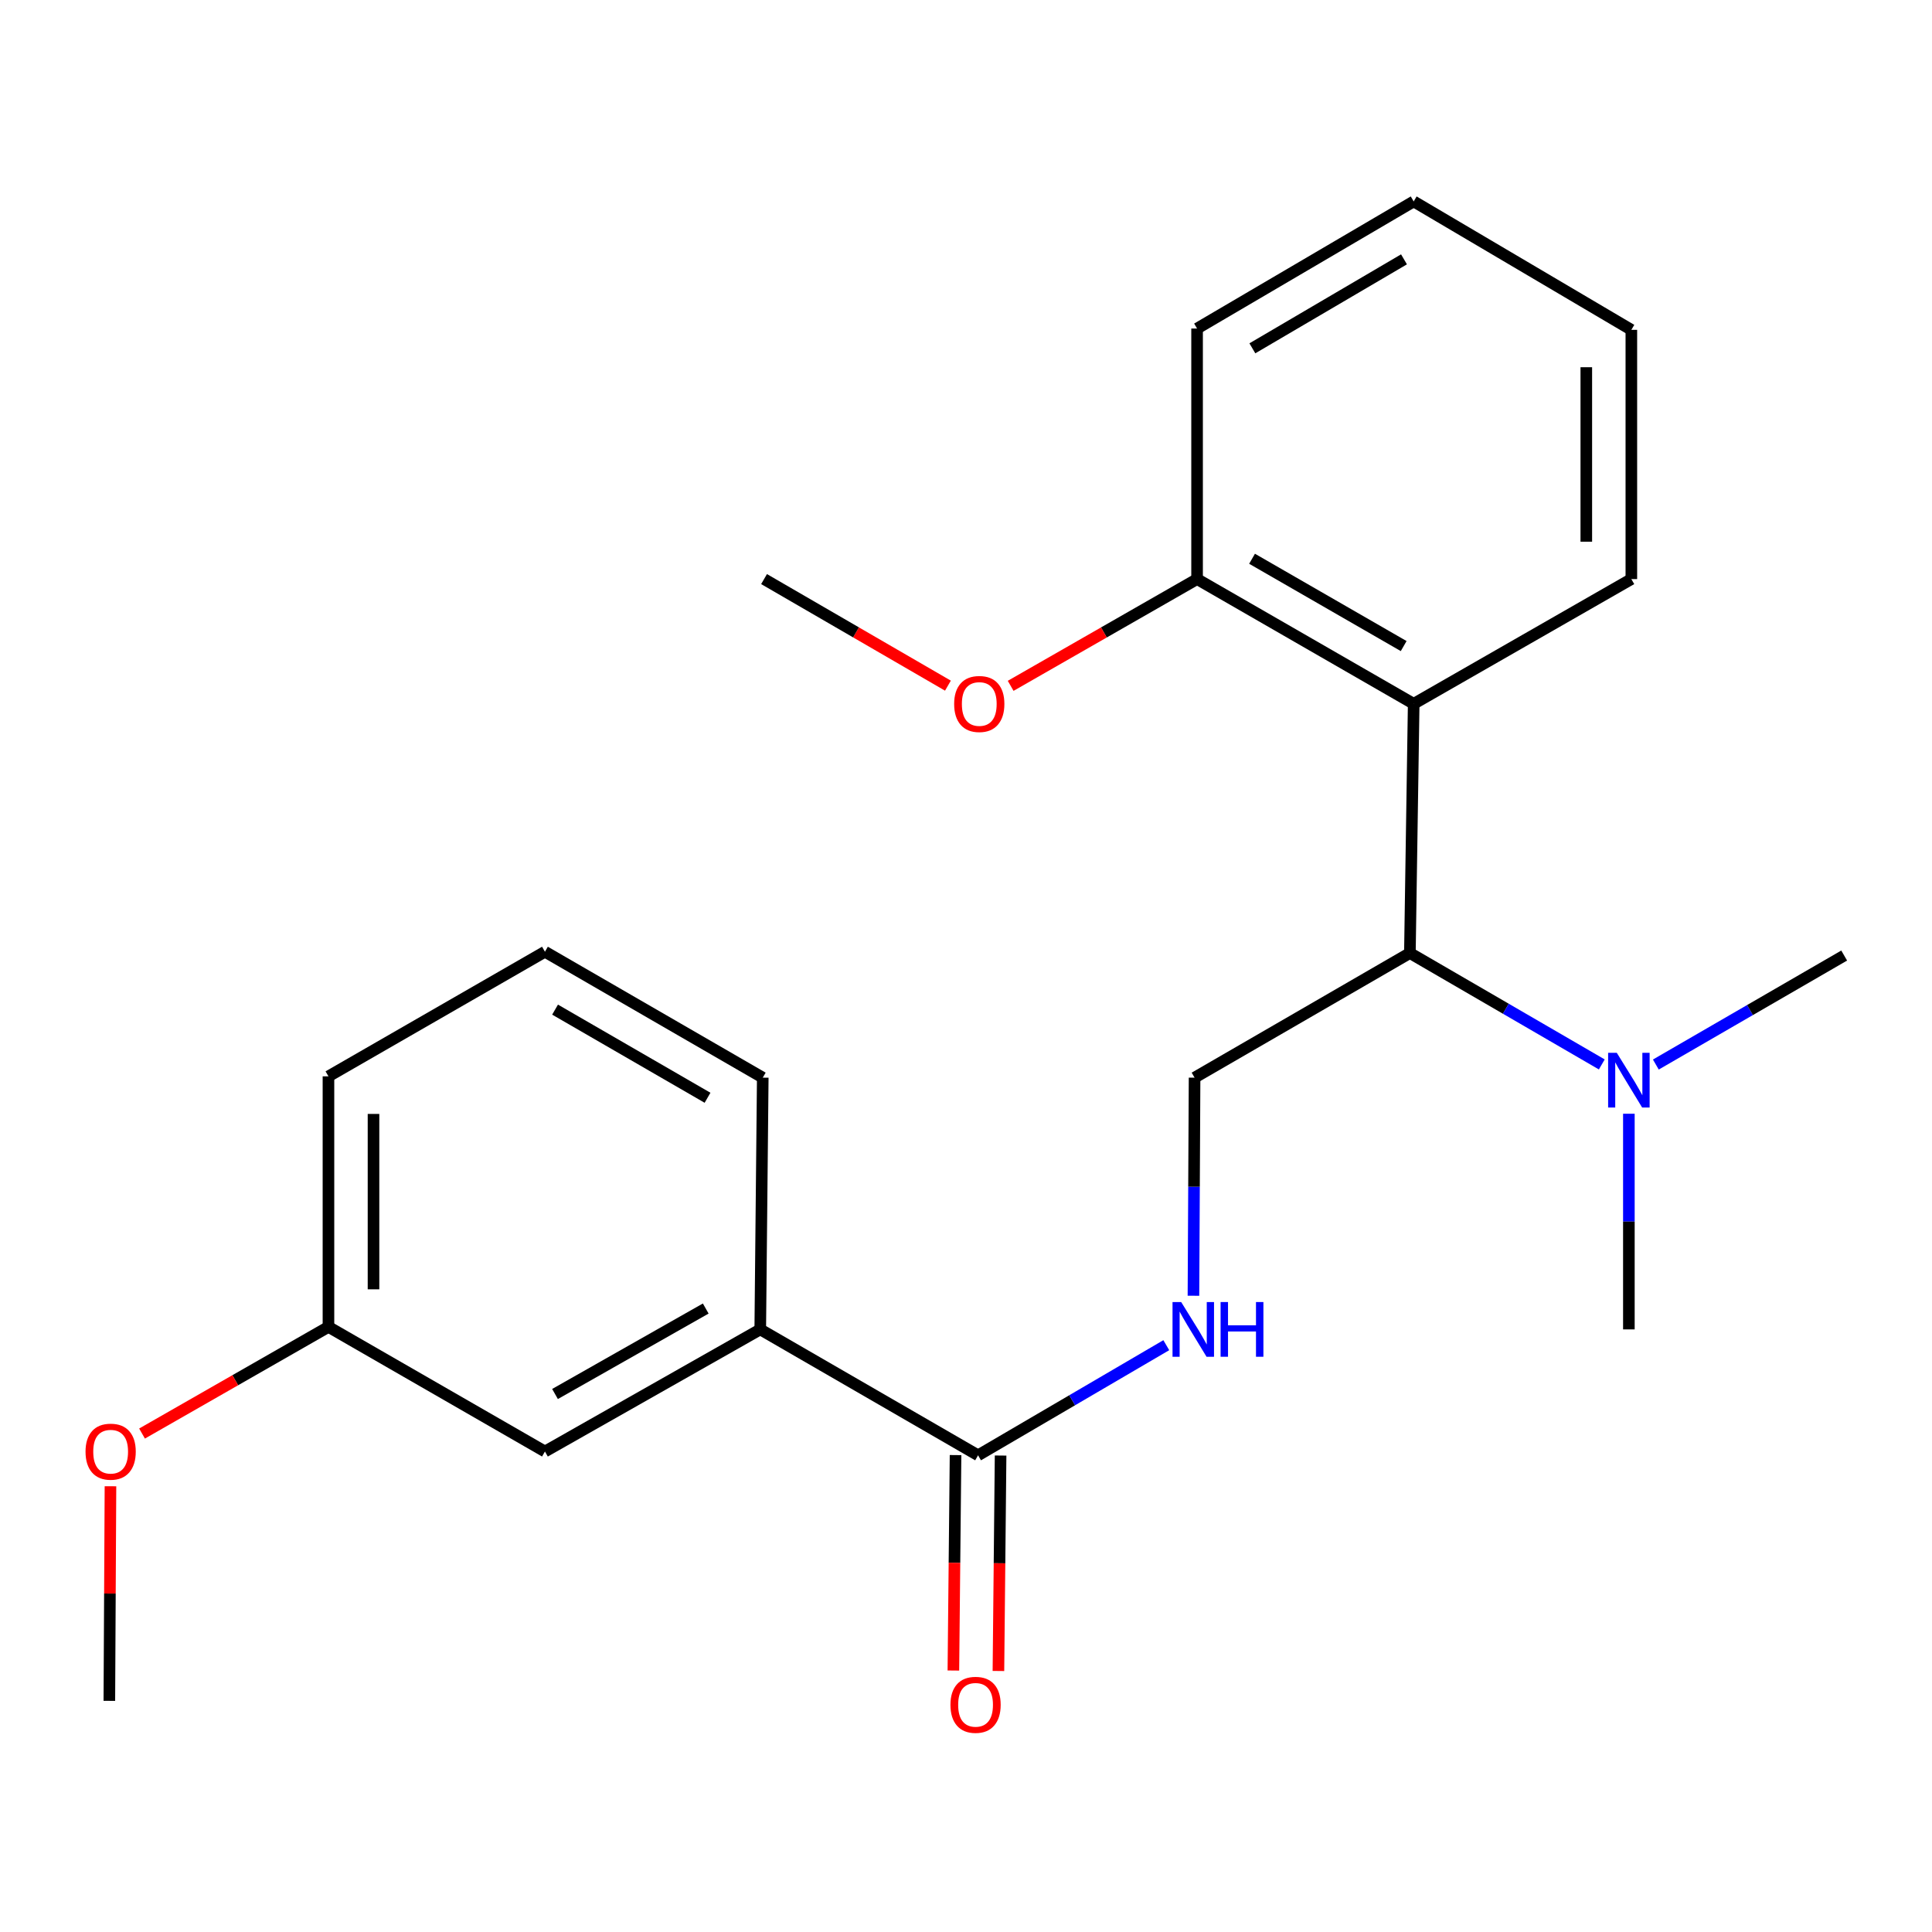 <?xml version='1.0' encoding='iso-8859-1'?>
<svg version='1.1' baseProfile='full'
              xmlns='http://www.w3.org/2000/svg'
                      xmlns:rdkit='http://www.rdkit.org/xml'
                      xmlns:xlink='http://www.w3.org/1999/xlink'
                  xml:space='preserve'
width='1000px' height='1000px' viewBox='0 0 1000 1000'>
<!-- END OF HEADER -->
<rect style='opacity:1.0;fill:#FFFFFF;stroke:none' width='1000' height='1000' x='0' y='0'> </rect>
<path class='bond-0' d='M 731.723,364.296 L 729.754,493.292' style='fill:none;fill-rule:evenodd;stroke:#000000;stroke-width:6px;stroke-linecap:butt;stroke-linejoin:miter;stroke-opacity:1' />
<path class='bond-6' d='M 731.723,364.296 L 619.606,299.733' style='fill:none;fill-rule:evenodd;stroke:#000000;stroke-width:6px;stroke-linecap:butt;stroke-linejoin:miter;stroke-opacity:1' />
<path class='bond-6' d='M 726.541,334.405 L 648.059,289.211' style='fill:none;fill-rule:evenodd;stroke:#000000;stroke-width:6px;stroke-linecap:butt;stroke-linejoin:miter;stroke-opacity:1' />
<path class='bond-11' d='M 731.723,364.296 L 844.384,299.733' style='fill:none;fill-rule:evenodd;stroke:#000000;stroke-width:6px;stroke-linecap:butt;stroke-linejoin:miter;stroke-opacity:1' />
<path class='bond-3' d='M 729.754,493.292 L 618.31,557.79' style='fill:none;fill-rule:evenodd;stroke:#000000;stroke-width:6px;stroke-linecap:butt;stroke-linejoin:miter;stroke-opacity:1' />
<path class='bond-5' d='M 729.754,493.292 L 779.42,522.121' style='fill:none;fill-rule:evenodd;stroke:#000000;stroke-width:6px;stroke-linecap:butt;stroke-linejoin:miter;stroke-opacity:1' />
<path class='bond-5' d='M 779.42,522.121 L 829.085,550.95' style='fill:none;fill-rule:evenodd;stroke:#0000FF;stroke-width:6px;stroke-linecap:butt;stroke-linejoin:miter;stroke-opacity:1' />
<path class='bond-1' d='M 506.245,753.267 L 554.958,724.766' style='fill:none;fill-rule:evenodd;stroke:#000000;stroke-width:6px;stroke-linecap:butt;stroke-linejoin:miter;stroke-opacity:1' />
<path class='bond-1' d='M 554.958,724.766 L 603.67,696.266' style='fill:none;fill-rule:evenodd;stroke:#0000FF;stroke-width:6px;stroke-linecap:butt;stroke-linejoin:miter;stroke-opacity:1' />
<path class='bond-4' d='M 506.245,753.267 L 393.506,688.095' style='fill:none;fill-rule:evenodd;stroke:#000000;stroke-width:6px;stroke-linecap:butt;stroke-linejoin:miter;stroke-opacity:1' />
<path class='bond-7' d='M 494.587,753.15 L 494.027,808.907' style='fill:none;fill-rule:evenodd;stroke:#000000;stroke-width:6px;stroke-linecap:butt;stroke-linejoin:miter;stroke-opacity:1' />
<path class='bond-7' d='M 494.027,808.907 L 493.468,864.664' style='fill:none;fill-rule:evenodd;stroke:#FF0000;stroke-width:6px;stroke-linecap:butt;stroke-linejoin:miter;stroke-opacity:1' />
<path class='bond-7' d='M 517.903,753.384 L 517.343,809.141' style='fill:none;fill-rule:evenodd;stroke:#000000;stroke-width:6px;stroke-linecap:butt;stroke-linejoin:miter;stroke-opacity:1' />
<path class='bond-7' d='M 517.343,809.141 L 516.784,864.898' style='fill:none;fill-rule:evenodd;stroke:#FF0000;stroke-width:6px;stroke-linecap:butt;stroke-linejoin:miter;stroke-opacity:1' />
<path class='bond-2' d='M 617.727,670.677 L 618.019,614.234' style='fill:none;fill-rule:evenodd;stroke:#0000FF;stroke-width:6px;stroke-linecap:butt;stroke-linejoin:miter;stroke-opacity:1' />
<path class='bond-2' d='M 618.019,614.234 L 618.31,557.79' style='fill:none;fill-rule:evenodd;stroke:#000000;stroke-width:6px;stroke-linecap:butt;stroke-linejoin:miter;stroke-opacity:1' />
<path class='bond-8' d='M 393.506,688.095 L 282.062,751.298' style='fill:none;fill-rule:evenodd;stroke:#000000;stroke-width:6px;stroke-linecap:butt;stroke-linejoin:miter;stroke-opacity:1' />
<path class='bond-8' d='M 365.287,677.293 L 287.276,721.535' style='fill:none;fill-rule:evenodd;stroke:#000000;stroke-width:6px;stroke-linecap:butt;stroke-linejoin:miter;stroke-opacity:1' />
<path class='bond-13' d='M 393.506,688.095 L 394.801,557.79' style='fill:none;fill-rule:evenodd;stroke:#000000;stroke-width:6px;stroke-linecap:butt;stroke-linejoin:miter;stroke-opacity:1' />
<path class='bond-15' d='M 857.061,551.007 L 905.803,522.797' style='fill:none;fill-rule:evenodd;stroke:#0000FF;stroke-width:6px;stroke-linecap:butt;stroke-linejoin:miter;stroke-opacity:1' />
<path class='bond-15' d='M 905.803,522.797 L 954.545,494.587' style='fill:none;fill-rule:evenodd;stroke:#000000;stroke-width:6px;stroke-linecap:butt;stroke-linejoin:miter;stroke-opacity:1' />
<path class='bond-16' d='M 843.102,576.471 L 843.102,632.283' style='fill:none;fill-rule:evenodd;stroke:#0000FF;stroke-width:6px;stroke-linecap:butt;stroke-linejoin:miter;stroke-opacity:1' />
<path class='bond-16' d='M 843.102,632.283 L 843.102,688.095' style='fill:none;fill-rule:evenodd;stroke:#000000;stroke-width:6px;stroke-linecap:butt;stroke-linejoin:miter;stroke-opacity:1' />
<path class='bond-10' d='M 619.606,299.733 L 571.36,327.362' style='fill:none;fill-rule:evenodd;stroke:#000000;stroke-width:6px;stroke-linecap:butt;stroke-linejoin:miter;stroke-opacity:1' />
<path class='bond-10' d='M 571.36,327.362 L 523.115,354.991' style='fill:none;fill-rule:evenodd;stroke:#FF0000;stroke-width:6px;stroke-linecap:butt;stroke-linejoin:miter;stroke-opacity:1' />
<path class='bond-17' d='M 619.606,299.733 L 619.606,170.05' style='fill:none;fill-rule:evenodd;stroke:#000000;stroke-width:6px;stroke-linecap:butt;stroke-linejoin:miter;stroke-opacity:1' />
<path class='bond-9' d='M 282.062,751.298 L 170.01,686.799' style='fill:none;fill-rule:evenodd;stroke:#000000;stroke-width:6px;stroke-linecap:butt;stroke-linejoin:miter;stroke-opacity:1' />
<path class='bond-12' d='M 170.01,686.799 L 121.764,714.401' style='fill:none;fill-rule:evenodd;stroke:#000000;stroke-width:6px;stroke-linecap:butt;stroke-linejoin:miter;stroke-opacity:1' />
<path class='bond-12' d='M 121.764,714.401 L 73.518,742.003' style='fill:none;fill-rule:evenodd;stroke:#FF0000;stroke-width:6px;stroke-linecap:butt;stroke-linejoin:miter;stroke-opacity:1' />
<path class='bond-24' d='M 170.01,686.799 L 170.01,557.117' style='fill:none;fill-rule:evenodd;stroke:#000000;stroke-width:6px;stroke-linecap:butt;stroke-linejoin:miter;stroke-opacity:1' />
<path class='bond-24' d='M 193.327,667.347 L 193.327,576.569' style='fill:none;fill-rule:evenodd;stroke:#000000;stroke-width:6px;stroke-linecap:butt;stroke-linejoin:miter;stroke-opacity:1' />
<path class='bond-19' d='M 490.648,354.895 L 443.061,327.314' style='fill:none;fill-rule:evenodd;stroke:#FF0000;stroke-width:6px;stroke-linecap:butt;stroke-linejoin:miter;stroke-opacity:1' />
<path class='bond-19' d='M 443.061,327.314 L 395.475,299.733' style='fill:none;fill-rule:evenodd;stroke:#000000;stroke-width:6px;stroke-linecap:butt;stroke-linejoin:miter;stroke-opacity:1' />
<path class='bond-21' d='M 844.384,299.733 L 844.384,170.723' style='fill:none;fill-rule:evenodd;stroke:#000000;stroke-width:6px;stroke-linecap:butt;stroke-linejoin:miter;stroke-opacity:1' />
<path class='bond-21' d='M 821.067,280.381 L 821.067,190.075' style='fill:none;fill-rule:evenodd;stroke:#000000;stroke-width:6px;stroke-linecap:butt;stroke-linejoin:miter;stroke-opacity:1' />
<path class='bond-20' d='M 57.177,769.284 L 56.887,824.821' style='fill:none;fill-rule:evenodd;stroke:#FF0000;stroke-width:6px;stroke-linecap:butt;stroke-linejoin:miter;stroke-opacity:1' />
<path class='bond-20' d='M 56.887,824.821 L 56.597,880.359' style='fill:none;fill-rule:evenodd;stroke:#000000;stroke-width:6px;stroke-linecap:butt;stroke-linejoin:miter;stroke-opacity:1' />
<path class='bond-14' d='M 394.801,557.79 L 282.062,492.618' style='fill:none;fill-rule:evenodd;stroke:#000000;stroke-width:6px;stroke-linecap:butt;stroke-linejoin:miter;stroke-opacity:1' />
<path class='bond-14' d='M 366.221,568.201 L 287.304,522.581' style='fill:none;fill-rule:evenodd;stroke:#000000;stroke-width:6px;stroke-linecap:butt;stroke-linejoin:miter;stroke-opacity:1' />
<path class='bond-18' d='M 282.062,492.618 L 170.01,557.117' style='fill:none;fill-rule:evenodd;stroke:#000000;stroke-width:6px;stroke-linecap:butt;stroke-linejoin:miter;stroke-opacity:1' />
<path class='bond-23' d='M 619.606,170.05 L 731.723,104.256' style='fill:none;fill-rule:evenodd;stroke:#000000;stroke-width:6px;stroke-linecap:butt;stroke-linejoin:miter;stroke-opacity:1' />
<path class='bond-23' d='M 648.225,180.291 L 726.707,134.236' style='fill:none;fill-rule:evenodd;stroke:#000000;stroke-width:6px;stroke-linecap:butt;stroke-linejoin:miter;stroke-opacity:1' />
<path class='bond-22' d='M 844.384,170.723 L 731.723,104.256' style='fill:none;fill-rule:evenodd;stroke:#000000;stroke-width:6px;stroke-linecap:butt;stroke-linejoin:miter;stroke-opacity:1' />
<path  class='atom-3' d='M 611.377 673.935
L 620.657 688.935
Q 621.577 690.415, 623.057 693.095
Q 624.537 695.775, 624.617 695.935
L 624.617 673.935
L 628.377 673.935
L 628.377 702.255
L 624.497 702.255
L 614.537 685.855
Q 613.377 683.935, 612.137 681.735
Q 610.937 679.535, 610.577 678.855
L 610.577 702.255
L 606.897 702.255
L 606.897 673.935
L 611.377 673.935
' fill='#0000FF'/>
<path  class='atom-3' d='M 631.777 673.935
L 635.617 673.935
L 635.617 685.975
L 650.097 685.975
L 650.097 673.935
L 653.937 673.935
L 653.937 702.255
L 650.097 702.255
L 650.097 689.175
L 635.617 689.175
L 635.617 702.255
L 631.777 702.255
L 631.777 673.935
' fill='#0000FF'/>
<path  class='atom-6' d='M 836.842 544.926
L 846.122 559.926
Q 847.042 561.406, 848.522 564.086
Q 850.002 566.766, 850.082 566.926
L 850.082 544.926
L 853.842 544.926
L 853.842 573.246
L 849.962 573.246
L 840.002 556.846
Q 838.842 554.926, 837.602 552.726
Q 836.402 550.526, 836.042 549.846
L 836.042 573.246
L 832.362 573.246
L 832.362 544.926
L 836.842 544.926
' fill='#0000FF'/>
<path  class='atom-8' d='M 491.95 882.408
Q 491.95 875.608, 495.31 871.808
Q 498.67 868.008, 504.95 868.008
Q 511.23 868.008, 514.59 871.808
Q 517.95 875.608, 517.95 882.408
Q 517.95 889.288, 514.55 893.208
Q 511.15 897.088, 504.95 897.088
Q 498.71 897.088, 495.31 893.208
Q 491.95 889.328, 491.95 882.408
M 504.95 893.888
Q 509.27 893.888, 511.59 891.008
Q 513.95 888.088, 513.95 882.408
Q 513.95 876.848, 511.59 874.048
Q 509.27 871.208, 504.95 871.208
Q 500.63 871.208, 498.27 874.008
Q 495.95 876.808, 495.95 882.408
Q 495.95 888.128, 498.27 891.008
Q 500.63 893.888, 504.95 893.888
' fill='#FF0000'/>
<path  class='atom-11' d='M 493.867 364.376
Q 493.867 357.576, 497.227 353.776
Q 500.587 349.976, 506.867 349.976
Q 513.147 349.976, 516.507 353.776
Q 519.867 357.576, 519.867 364.376
Q 519.867 371.256, 516.467 375.176
Q 513.067 379.056, 506.867 379.056
Q 500.627 379.056, 497.227 375.176
Q 493.867 371.296, 493.867 364.376
M 506.867 375.856
Q 511.187 375.856, 513.507 372.976
Q 515.867 370.056, 515.867 364.376
Q 515.867 358.816, 513.507 356.016
Q 511.187 353.176, 506.867 353.176
Q 502.547 353.176, 500.187 355.976
Q 497.867 358.776, 497.867 364.376
Q 497.867 370.096, 500.187 372.976
Q 502.547 375.856, 506.867 375.856
' fill='#FF0000'/>
<path  class='atom-13' d='M 44.271 751.378
Q 44.271 744.578, 47.631 740.778
Q 50.991 736.978, 57.271 736.978
Q 63.551 736.978, 66.911 740.778
Q 70.271 744.578, 70.271 751.378
Q 70.271 758.258, 66.871 762.178
Q 63.471 766.058, 57.271 766.058
Q 51.031 766.058, 47.631 762.178
Q 44.271 758.298, 44.271 751.378
M 57.271 762.858
Q 61.591 762.858, 63.911 759.978
Q 66.271 757.058, 66.271 751.378
Q 66.271 745.818, 63.911 743.018
Q 61.591 740.178, 57.271 740.178
Q 52.951 740.178, 50.591 742.978
Q 48.271 745.778, 48.271 751.378
Q 48.271 757.098, 50.591 759.978
Q 52.951 762.858, 57.271 762.858
' fill='#FF0000'/>
</svg>
